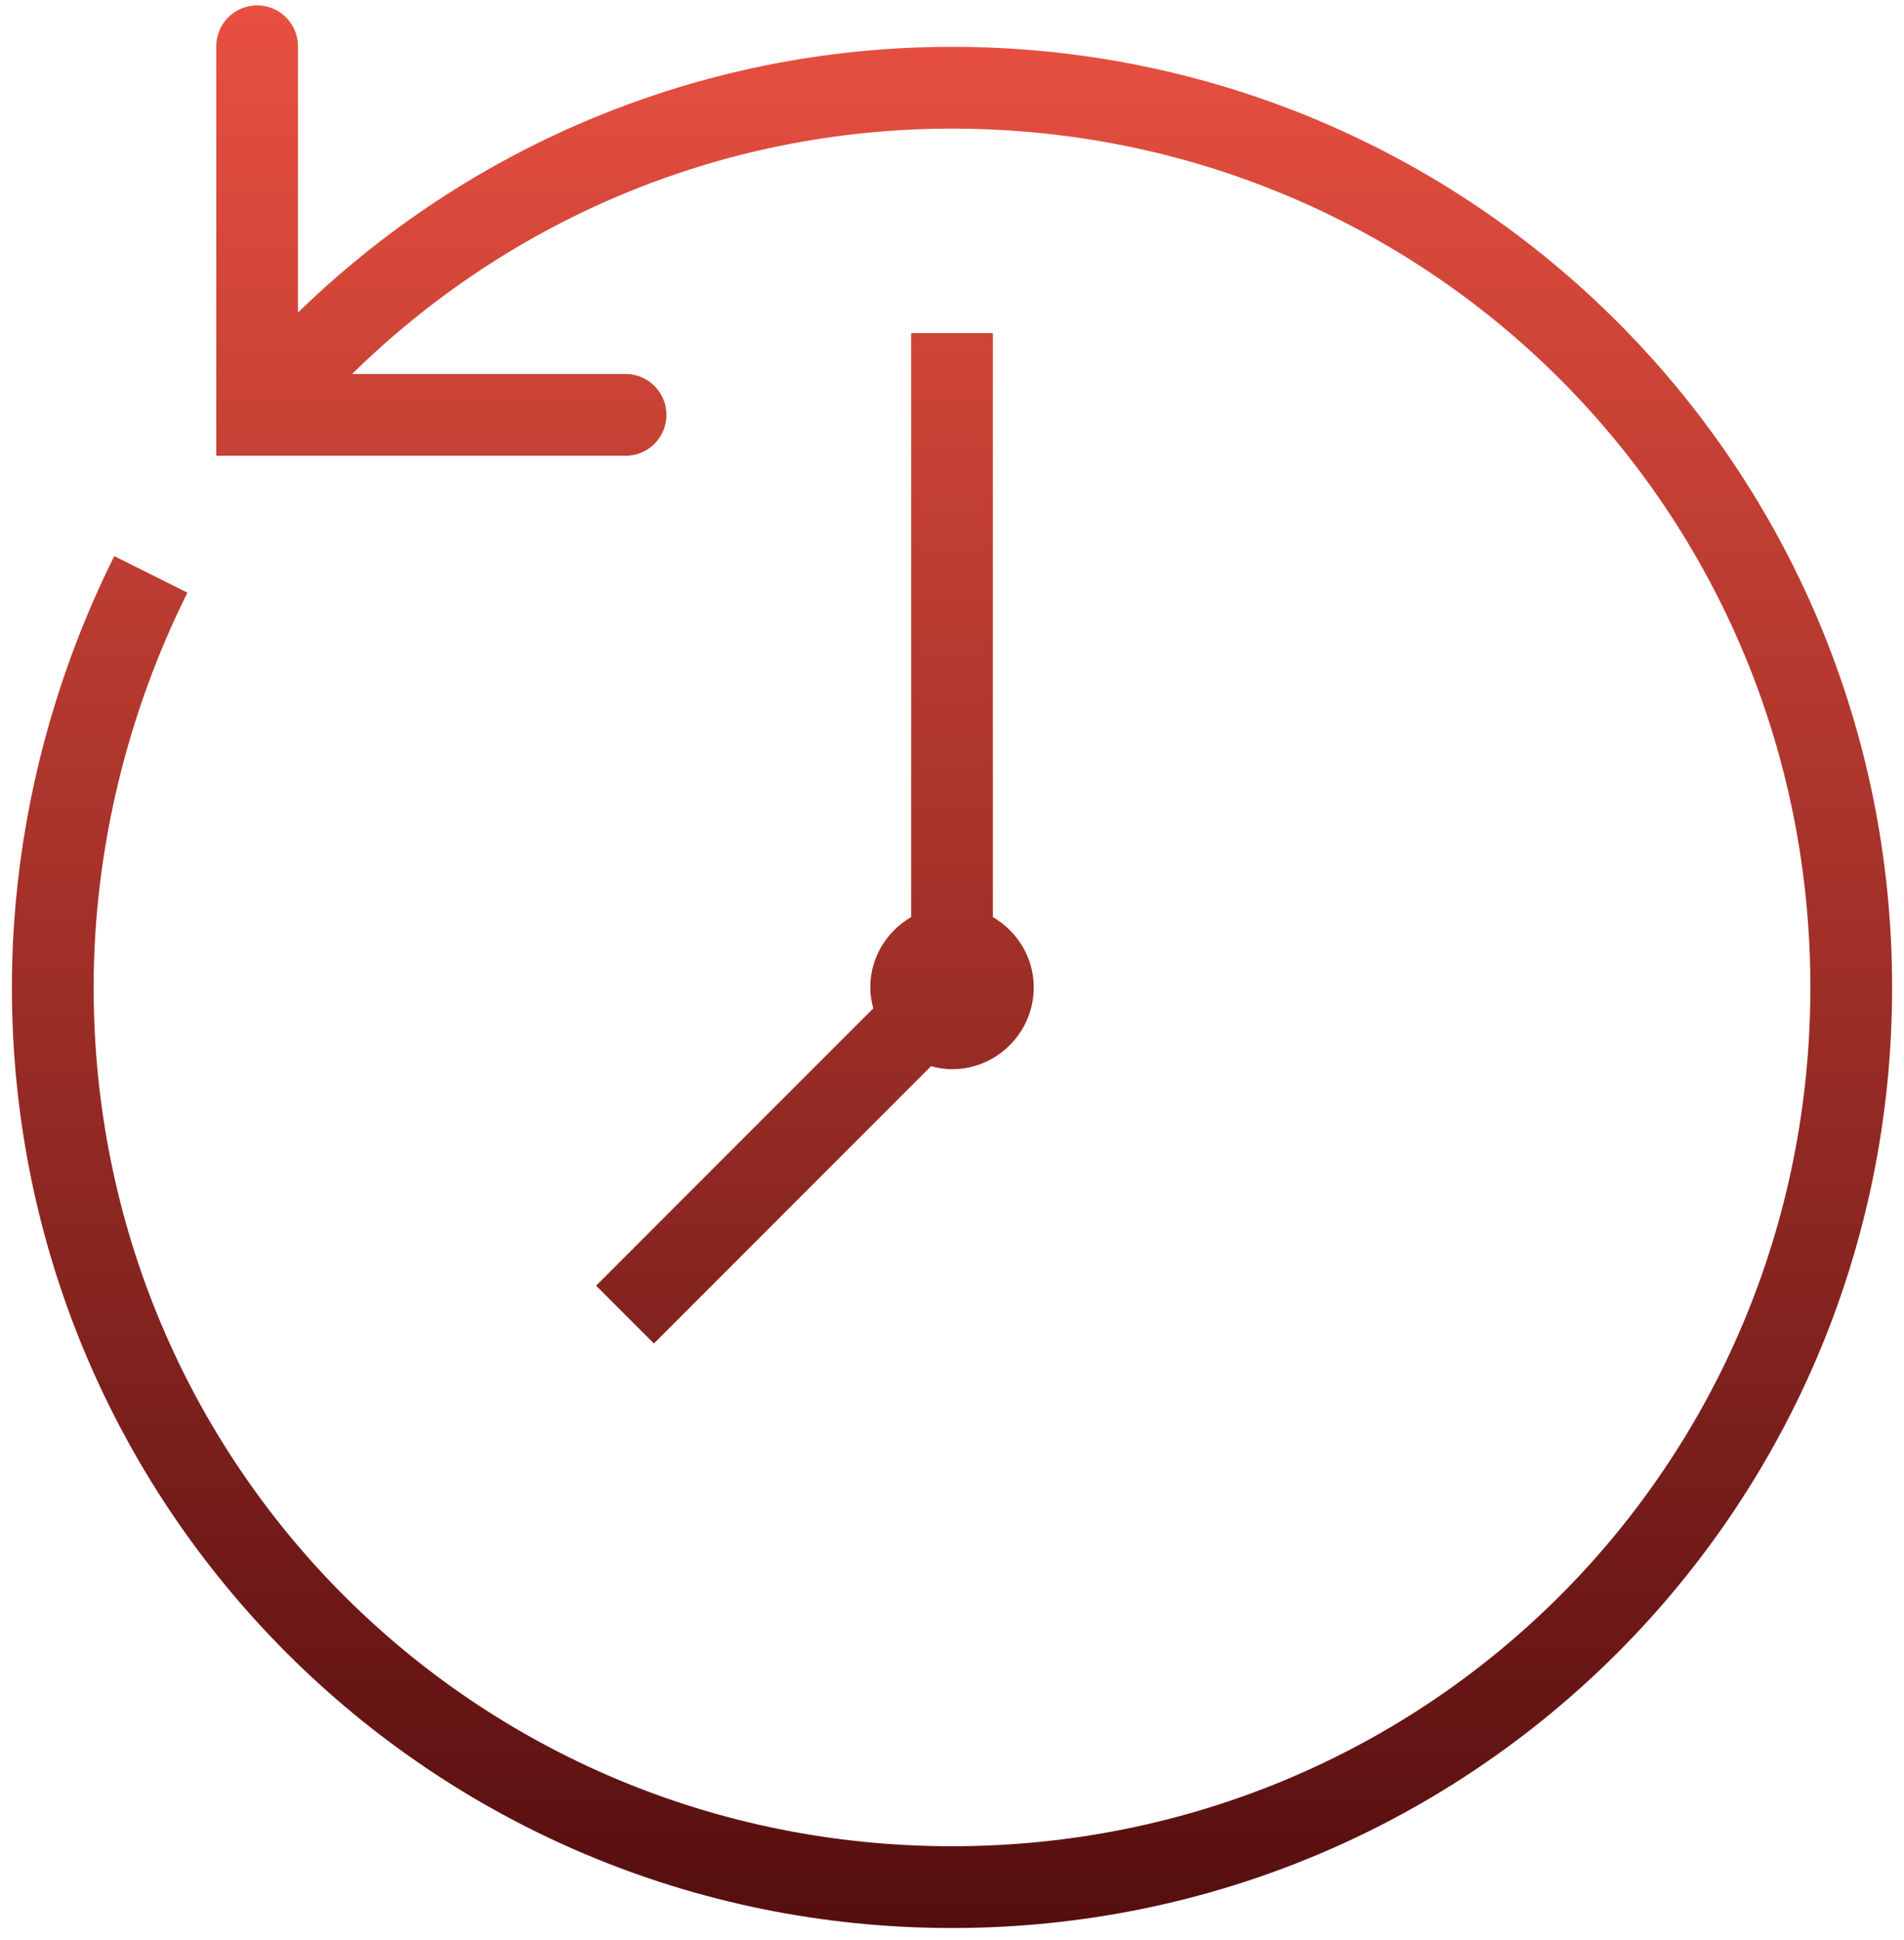 <svg width="109" height="111" viewBox="0 0 109 111" fill="none" xmlns="http://www.w3.org/2000/svg">
<path d="M14.683 0.308C14.063 0.318 13.473 0.573 13.041 1.017C12.609 1.462 12.371 2.06 12.38 2.68V26.08H35.78C36.09 26.084 36.398 26.027 36.685 25.911C36.973 25.796 37.235 25.624 37.456 25.406C37.677 25.189 37.852 24.929 37.972 24.643C38.091 24.357 38.153 24.05 38.153 23.74C38.153 23.43 38.091 23.123 37.972 22.837C37.852 22.551 37.677 22.291 37.456 22.073C37.235 21.856 36.973 21.684 36.685 21.568C36.398 21.453 36.09 21.395 35.78 21.4H20.158C28.961 12.742 41.086 7.36 54.5 7.36C81.795 7.36 103.64 29.205 103.64 56.5C103.64 83.795 81.795 105.64 54.5 105.64C27.205 105.64 5.36 83.795 5.36 56.5C5.36 48.466 7.378 40.617 10.73 33.913L6.543 31.82C2.875 39.157 0.68 47.686 0.68 56.5C0.68 86.301 24.699 110.32 54.5 110.32C84.301 110.32 108.32 86.301 108.32 56.5C108.32 26.699 84.301 2.68 54.5 2.68C39.928 2.68 26.698 8.5 17.06 17.885V2.68C17.064 2.367 17.005 2.056 16.887 1.766C16.769 1.476 16.595 1.213 16.373 0.991C16.151 0.77 15.887 0.596 15.597 0.478C15.307 0.361 14.996 0.303 14.683 0.308ZM52.16 19.06V52.473C50.768 53.287 49.82 54.78 49.82 56.5C49.82 56.915 49.891 57.313 49.993 57.697L34.125 73.565L37.434 76.874L53.302 61.006C53.686 61.109 54.084 61.18 54.5 61.18C57.074 61.18 59.18 59.074 59.18 56.5C59.18 54.78 58.231 53.287 56.84 52.473V19.06H52.16Z" fill="url(#paint0_linear_154_1765)"/>
<defs>
<linearGradient id="paint0_linear_154_1765" x1="54.5" y1="0.308" x2="54.5" y2="110.32" gradientUnits="userSpaceOnUse">
<stop stop-color="#E85040"/>
<stop offset="1" stop-color="#550E0F"/>
</linearGradient>
</defs>
</svg>
